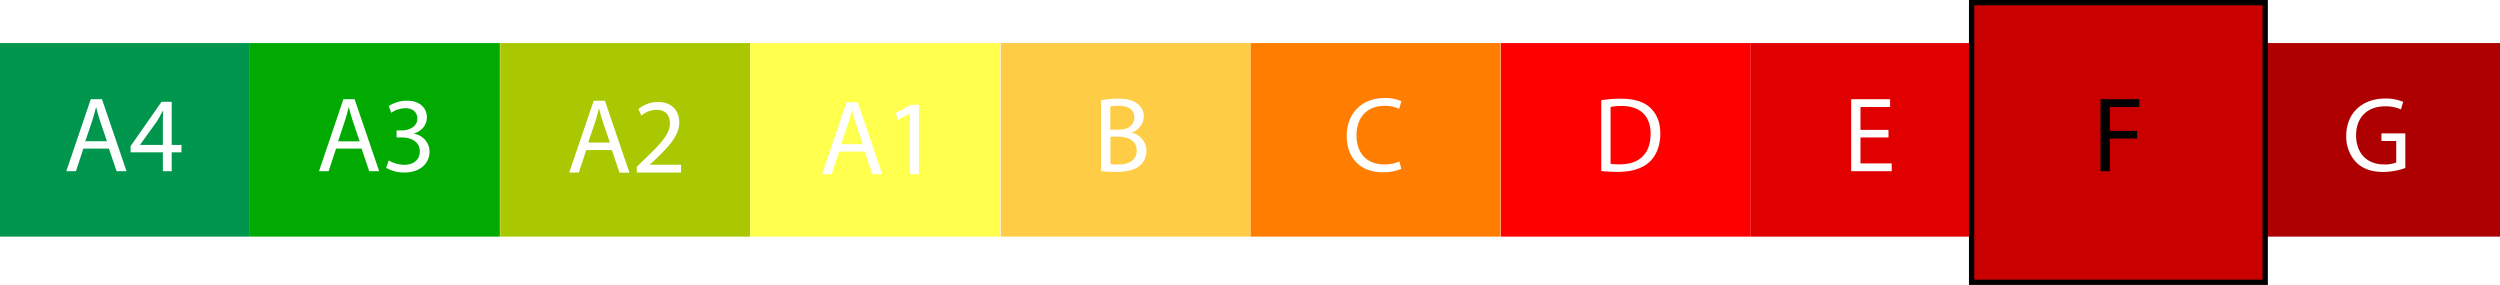 <svg id="37a0d104-fc94-46e0-969c-8bf532d613b3" data-name="Livello 1" xmlns="http://www.w3.org/2000/svg" width="943.3" height="107.52" viewBox="0 0 943.3 107.52">
  <defs>
    <style>
      .d9ce34b2-3c8a-45b9-a70d-e0ebcf5030de {
        fill: #01964d;
      }

      .\38 beecc08-19ba-4623-96d3-698d59296f7a {
        fill: #01aa01;
      }

      .cc38d554-7326-4024-b136-eeef57443feb {
        fill: #a9c801;
      }

      .\34 ef2ea20-8e63-4939-9210-4bd751926bf3 {
        fill: #ffff4d;
      }

      .\31 9ee61ac-58ca-4454-a139-726151d01871 {
        fill: #fecd45;
      }

      .d8ac0bee-78dc-4003-bc82-9204fa5475e0 {
        fill: #ff7e01;
      }

      .\34 c966adc-ae6c-4e8c-b7c3-99924d1c6294 {
        fill: #fe0000;
      }

      .dcd36248-67fa-4adf-9c9d-3a19cd6a05fe {
        fill: #e10000;
      }

      .\35 4e80f53-e2a1-4965-a5f0-e93cb4d9cf86, .d6b856eb-744a-4e5f-82bd-d24bfb269ab6 {
        fill: #c80100;
      }

      .\38 5a377b1-1712-438f-9bb3-d9ea13d638f7 {
        fill: #ae0001;
      }

      .\35 4e80f53-e2a1-4965-a5f0-e93cb4d9cf86 {
        stroke: #000;
        stroke-miterlimit: 10;
        stroke-width: 2px;
      }

      .eb978287-a82f-4bae-ac38-8189cfce1a3e {
        fill: #fff;
      }
    </style>
  </defs>
  <title>energy_class_f</title>
  <rect class="d9ce34b2-3c8a-45b9-a70d-e0ebcf5030de" y="16.25" width="94.29" height="73.03"/>
  <rect class="8beecc08-19ba-4623-96d3-698d59296f7a" x="94.31" y="16.25" width="94.29" height="73.03"/>
  <rect class="cc38d554-7326-4024-b136-eeef57443feb" x="188.73" y="16.25" width="94.29" height="73.03"/>
  <rect class="4ef2ea20-8e63-4939-9210-4bd751926bf3" x="283.05" y="16.25" width="94.29" height="73.03"/>
  <rect class="19ee61ac-58ca-4454-a139-726151d01871" x="377.58" y="16.25" width="94.29" height="73.03"/>
  <rect class="d8ac0bee-78dc-4003-bc82-9204fa5475e0" x="471.89" y="16.25" width="94.29" height="73.03"/>
  <rect class="4c966adc-ae6c-4e8c-b7c3-99924d1c6294" x="566.31" y="16.25" width="94.29" height="73.03"/>
  <rect class="dcd36248-67fa-4adf-9c9d-3a19cd6a05fe" x="660.62" y="16.25" width="94.29" height="73.03"/>
  <rect class="d6b856eb-744a-4e5f-82bd-d24bfb269ab6" x="754.7" y="16.25" width="94.29" height="73.03"/>
  <rect class="85a377b1-1712-438f-9bb3-d9ea13d638f7" x="849.02" y="16.25" width="94.29" height="73.03"/>
  <polygon class="54e80f53-e2a1-4965-a5f0-e93cb4d9cf86" points="854.71 106.52 743.93 106.52 743.93 1 799.49 1 854.71 1 854.71 106.52"/>
  <g>
    <path class="eb978287-a82f-4bae-ac38-8189cfce1a3e" d="M64.89,56.06L62.07,64.6H58.45l9.23-27.16h4.23L81.17,64.6H77.43l-2.9-8.54H64.89Zm8.91-2.74L71.14,45.5c-0.6-1.77-1-3.38-1.41-5H69.65c-0.4,1.61-.85,3.26-1.37,4.92l-2.66,7.86H73.8Z" transform="translate(-33.43)"/>
    <path class="eb978287-a82f-4bae-ac38-8189cfce1a3e" d="M94.88,64.6V57.47H82.71V55.13L94.39,38.41h3.83V54.69h3.67v2.78H98.22V64.6H94.88Zm0-9.91V45.94q0-2.06.12-4.11H94.88c-0.81,1.53-1.45,2.66-2.18,3.87L86.29,54.6v0.08h8.58Z" transform="translate(-33.43)"/>
  </g>
  <g>
    <path class="eb978287-a82f-4bae-ac38-8189cfce1a3e" d="M160.24,56.06l-2.82,8.54h-3.63L163,37.44h4.23l9.27,27.16h-3.75l-2.9-8.54h-9.63Zm8.91-2.74-2.66-7.82c-0.6-1.77-1-3.38-1.41-5H165c-0.4,1.61-.85,3.26-1.37,4.92L161,53.32h8.18Z" transform="translate(-33.43)"/>
    <path class="eb978287-a82f-4bae-ac38-8189cfce1a3e" d="M180.11,60.53a11.85,11.85,0,0,0,5.8,1.65c4.55,0,6-2.9,5.92-5.08,0-3.67-3.34-5.24-6.77-5.24h-2V49.21h2c2.58,0,5.84-1.33,5.84-4.43,0-2.1-1.33-3.95-4.59-3.95a9.62,9.62,0,0,0-5.24,1.73L180.15,40A12.45,12.45,0,0,1,187,38c5.16,0,7.5,3.06,7.5,6.25,0,2.7-1.61,5-4.84,6.17v0.08a6.82,6.82,0,0,1,5.84,6.73c0,4.19-3.26,7.86-9.55,7.86a13.31,13.31,0,0,1-6.81-1.77Z" transform="translate(-33.43)"/>
  </g>
  <g>
    <path class="eb978287-a82f-4bae-ac38-8189cfce1a3e" d="M254.66,56.57l-2.82,8.54h-3.63L257.44,38h4.23l9.27,27.16h-3.75l-2.9-8.54h-9.63Zm8.91-2.74L260.9,46c-0.6-1.77-1-3.38-1.41-5h-0.08c-0.4,1.61-.85,3.26-1.37,4.92l-2.66,7.86h8.18Z" transform="translate(-33.43)"/>
    <path class="eb978287-a82f-4bae-ac38-8189cfce1a3e" d="M273.68,65.11V62.94l2.78-2.7c6.69-6.37,9.71-9.75,9.75-13.7,0-2.66-1.29-5.12-5.2-5.12a8.92,8.92,0,0,0-5.56,2.22l-1.13-2.5a11.49,11.49,0,0,1,7.42-2.66c5.64,0,8,3.87,8,7.62,0,4.84-3.51,8.75-9,14.06l-2.1,1.93v0.08H290.4v2.94H273.68Z" transform="translate(-33.43)"/>
  </g>
  <path class="eb978287-a82f-4bae-ac38-8189cfce1a3e" d="M448.88,37.8a33.94,33.94,0,0,1,6.41-.56c3.51,0,5.76.6,7.46,2A5.69,5.69,0,0,1,465,44a6.45,6.45,0,0,1-4.59,6v0.08a7,7,0,0,1,5.6,6.81,7.32,7.32,0,0,1-2.3,5.44c-1.89,1.73-5,2.54-9.39,2.54a41,41,0,0,1-5.44-.32V37.8Zm3.51,11.12h3.18c3.71,0,5.88-1.93,5.88-4.55,0-3.18-2.42-4.43-6-4.43a15,15,0,0,0-3.1.24v8.74Zm0,13a18.71,18.71,0,0,0,2.94.16c3.63,0,7-1.33,7-5.28,0-3.71-3.18-5.24-7-5.24h-2.9V61.94Z" transform="translate(-33.43)"/>
  <path class="eb978287-a82f-4bae-ac38-8189cfce1a3e" d="M562.17,63.71A17.4,17.4,0,0,1,555,65c-7.66,0-13.42-4.84-13.42-13.74,0-8.5,5.76-14.27,14.18-14.27a14.57,14.57,0,0,1,6.45,1.21l-0.85,2.86a12.77,12.77,0,0,0-5.48-1.13c-6.37,0-10.6,4.07-10.6,11.2,0,6.65,3.83,10.92,10.44,10.92a14,14,0,0,0,5.72-1.13Z" transform="translate(-33.43)"/>
  <path class="eb978287-a82f-4bae-ac38-8189cfce1a3e" d="M637.61,37.8a50.17,50.17,0,0,1,7.46-.56c5,0,8.62,1.17,11,3.39s3.83,5.36,3.83,9.75-1.37,8.06-3.91,10.56-6.73,3.91-12,3.91a56.56,56.56,0,0,1-6.37-.32V37.8Zm3.51,24a22.15,22.15,0,0,0,3.55.2c7.5,0,11.57-4.19,11.57-11.53,0-6.41-3.59-10.48-11-10.48a19.91,19.91,0,0,0-4.11.36V61.82Z" transform="translate(-33.43)"/>
  <path class="eb978287-a82f-4bae-ac38-8189cfce1a3e" d="M746,51.86H735.43v9.79H747.2V64.6H731.92V37.44h14.67v2.94H735.43V49H746v2.9Z" transform="translate(-33.43)"/>
  <path d="M826,37.44h14.63v2.94H829.51v9h10.28v2.9H829.51V64.6H826V37.44Z" transform="translate(-33.43)"/>
  <path class="eb978287-a82f-4bae-ac38-8189cfce1a3e" d="M941,63.39a25.29,25.29,0,0,1-8.34,1.49c-4.11,0-7.5-1-10.15-3.59a14,14,0,0,1-3.79-10.11c0-8.1,5.6-14,14.71-14a16.79,16.79,0,0,1,6.77,1.25l-0.85,2.86a14.09,14.09,0,0,0-6-1.17c-6.61,0-10.92,4.11-10.92,10.92s4.15,11,10.48,11a11.44,11.44,0,0,0,4.67-.73v-8.1H932V50.33H941V63.39Z" transform="translate(-33.43)"/>
  <g>
    <path class="eb978287-a82f-4bae-ac38-8189cfce1a3e" d="M350.05,57.19l-2.82,8.54h-3.63l9.23-27.16h4.23l9.27,27.16h-3.75l-2.9-8.54h-9.63ZM359,54.45l-2.66-7.82c-0.6-1.77-1-3.38-1.41-5h-0.08c-0.4,1.61-.85,3.26-1.37,4.92l-2.66,7.86H359Z" transform="translate(-33.43)"/>
    <path class="eb978287-a82f-4bae-ac38-8189cfce1a3e" d="M376.77,42.84h-0.08l-4.55,2.46-0.69-2.7,5.72-3.06h3V65.73h-3.43V42.84Z" transform="translate(-33.43)"/>
  </g>
</svg>
